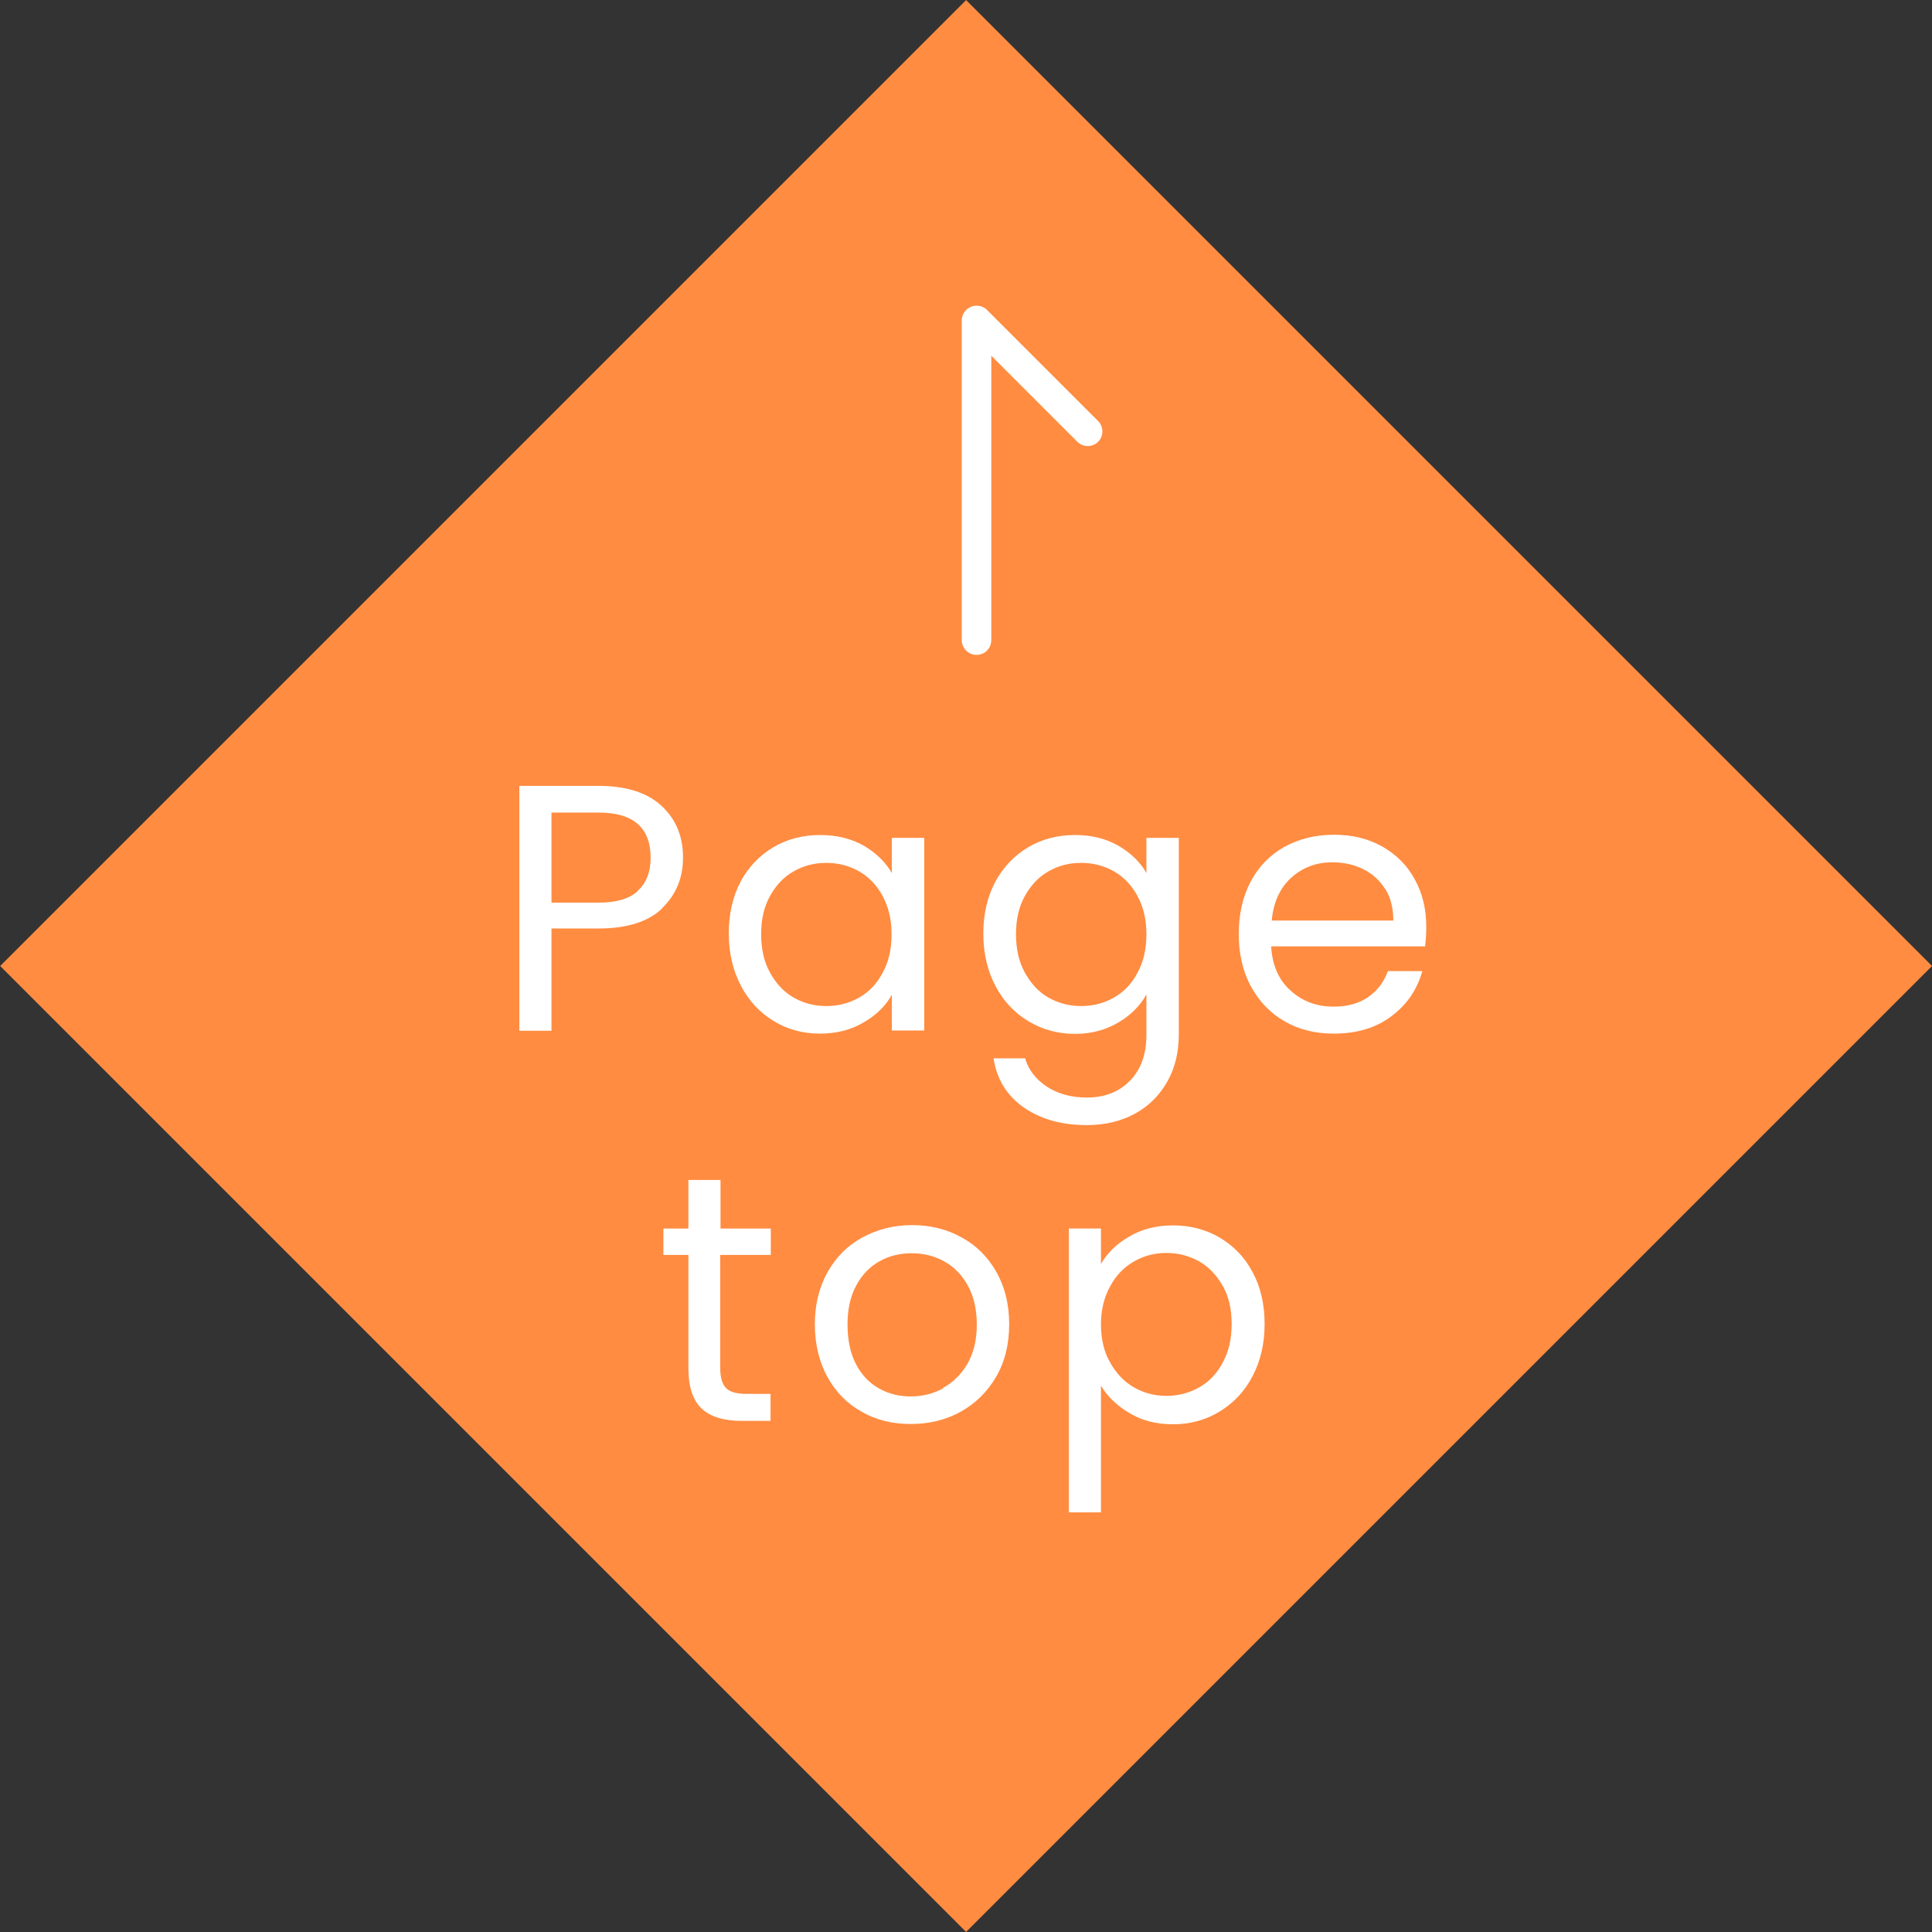 <?xml version="1.0" encoding="UTF-8"?><svg xmlns="http://www.w3.org/2000/svg" width="68" height="68" viewBox="0 0 68 68"><rect x="0" y="0" width="68" height="68" fill="#333333" stroke="none"/><defs><style>.d{fill:#fff;}.e{fill:#ff8c41;}</style></defs><g id="a"/><g id="b"><g id="c"><g><rect class="e" x="9.96" y="9.96" width="48.08" height="48.08" transform="translate(-14.08 34) rotate(-45)"/><g><path class="d" d="M34.37,10.76c-.07,0-.13,.01-.2,.04-.19,.08-.32,.27-.32,.48v11.25c0,.28,.23,.52,.52,.52s.52-.23,.52-.52V12.52l3.03,3.03c.2,.2,.53,.2,.73,0,.2-.2,.2-.53,0-.73l-3.91-3.91c-.1-.1-.23-.15-.36-.15Z"/><g><path class="d" d="M23.31,31.97c-.49,.47-1.24,.71-2.24,.71h-1.66v3.6h-1.13v-8.62h2.78c.97,0,1.71,.23,2.22,.7,.51,.47,.76,1.08,.76,1.82s-.25,1.31-.74,1.79Zm-.86-.62c.3-.27,.45-.66,.45-1.16,0-1.06-.61-1.59-1.83-1.59h-1.66v3.17h1.66c.63,0,1.09-.14,1.38-.41Z"/><path class="d" d="M26.06,31.04c.28-.52,.67-.93,1.16-1.22,.49-.29,1.04-.43,1.64-.43s1.11,.13,1.55,.38c.44,.26,.76,.58,.98,.96v-1.24h1.14v6.78h-1.14v-1.26c-.22,.4-.55,.72-1,.98-.44,.26-.95,.39-1.54,.39s-1.15-.15-1.63-.45c-.49-.3-.87-.71-1.15-1.25-.28-.54-.42-1.15-.42-1.83s.14-1.3,.42-1.82Zm5.01,.5c-.21-.38-.48-.67-.83-.87-.35-.2-.74-.3-1.16-.3s-.8,.1-1.15,.3c-.35,.2-.62,.49-.83,.87-.21,.38-.31,.82-.31,1.34s.1,.97,.31,1.35c.21,.38,.48,.68,.83,.88,.35,.2,.73,.3,1.15,.3s.81-.1,1.16-.3c.35-.2,.63-.49,.83-.88,.21-.38,.31-.83,.31-1.34s-.1-.96-.31-1.34Z"/><path class="d" d="M39.37,29.77c.44,.26,.77,.58,.98,.96v-1.24h1.14v6.92c0,.62-.13,1.17-.4,1.65s-.64,.86-1.13,1.13c-.49,.27-1.06,.41-1.71,.41-.89,0-1.63-.21-2.23-.63-.59-.42-.94-.99-1.05-1.72h1.11c.12,.41,.38,.74,.77,1,.39,.25,.85,.38,1.4,.38,.62,0,1.12-.19,1.51-.58,.39-.39,.59-.93,.59-1.63v-1.42c-.22,.4-.55,.73-.99,.99-.44,.26-.95,.4-1.53,.4s-1.15-.15-1.64-.45c-.49-.3-.88-.71-1.16-1.25-.28-.54-.42-1.15-.42-1.83s.14-1.3,.42-1.82c.28-.52,.67-.93,1.16-1.22,.49-.29,1.04-.43,1.64-.43s1.1,.13,1.54,.38Zm.67,1.77c-.21-.38-.48-.67-.83-.87-.35-.2-.74-.3-1.16-.3s-.8,.1-1.15,.3c-.35,.2-.62,.49-.83,.87-.21,.38-.31,.82-.31,1.34s.1,.97,.31,1.35c.21,.38,.48,.68,.83,.88,.35,.2,.73,.3,1.15,.3s.81-.1,1.16-.3c.35-.2,.63-.49,.83-.88,.21-.38,.31-.83,.31-1.34s-.1-.96-.31-1.34Z"/><path class="d" d="M50.16,33.31h-5.42c.04,.67,.27,1.19,.69,1.56,.42,.38,.92,.56,1.51,.56,.49,0,.89-.11,1.22-.34,.33-.23,.55-.53,.69-.91h1.21c-.18,.65-.54,1.18-1.09,1.59-.54,.41-1.22,.61-2.03,.61-.64,0-1.22-.14-1.72-.43-.51-.29-.9-.7-1.19-1.23-.29-.53-.43-1.15-.43-1.85s.14-1.31,.42-1.84c.28-.53,.67-.93,1.18-1.22,.51-.28,1.09-.43,1.75-.43s1.21,.14,1.71,.42c.49,.28,.88,.67,1.14,1.16,.27,.49,.4,1.04,.4,1.66,0,.21-.01,.44-.04,.68Zm-1.41-2.02c-.19-.31-.45-.54-.77-.7-.33-.16-.69-.24-1.08-.24-.57,0-1.05,.18-1.45,.54-.4,.36-.63,.87-.69,1.51h4.28c0-.43-.09-.8-.28-1.11Z"/><path class="d" d="M25.35,44.17v3.99c0,.33,.07,.56,.21,.7,.14,.14,.38,.2,.73,.2h.83v.95h-1.01c-.63,0-1.1-.14-1.41-.43-.31-.29-.47-.76-.47-1.42v-3.99h-.88v-.93h.88v-1.71h1.13v1.71h1.77v.93h-1.77Z"/><path class="d" d="M30.33,49.69c-.52-.29-.92-.7-1.21-1.23-.29-.53-.44-1.15-.44-1.85s.15-1.3,.45-1.84c.3-.53,.71-.94,1.23-1.22,.52-.28,1.1-.43,1.74-.43s1.22,.14,1.74,.43c.52,.28,.93,.69,1.23,1.22,.3,.53,.45,1.14,.45,1.84s-.15,1.32-.46,1.85-.73,.94-1.25,1.23c-.53,.29-1.11,.43-1.76,.43s-1.21-.14-1.72-.43Zm2.86-.84c.35-.19,.64-.47,.86-.85,.22-.38,.33-.84,.33-1.38s-.11-1.01-.32-1.38c-.21-.38-.49-.66-.84-.85-.35-.19-.72-.28-1.13-.28s-.79,.09-1.13,.28c-.34,.19-.62,.47-.82,.85-.21,.38-.31,.84-.31,1.38s.1,1.02,.3,1.4c.2,.38,.47,.66,.81,.85,.34,.19,.71,.28,1.11,.28s.78-.09,1.14-.28Z"/><path class="d" d="M39.75,43.52c.44-.26,.95-.39,1.54-.39s1.15,.14,1.64,.43c.49,.29,.88,.69,1.16,1.22,.28,.52,.42,1.13,.42,1.82s-.14,1.29-.42,1.83c-.28,.54-.67,.95-1.16,1.25-.49,.3-1.04,.45-1.64,.45s-1.09-.13-1.53-.39c-.44-.26-.78-.58-1.01-.97v4.46h-1.13v-9.99h1.13v1.25c.22-.39,.55-.71,1-.97Zm3.29,1.75c-.21-.38-.48-.67-.83-.87-.35-.2-.74-.3-1.16-.3s-.79,.1-1.14,.3c-.35,.2-.63,.49-.84,.88-.21,.38-.32,.83-.32,1.33s.1,.96,.32,1.34c.21,.38,.49,.68,.84,.88,.35,.2,.73,.3,1.14,.3s.81-.1,1.16-.3c.35-.2,.63-.49,.83-.88,.21-.38,.31-.83,.31-1.35s-.1-.96-.31-1.34Z"/></g></g></g></g></g></svg>
